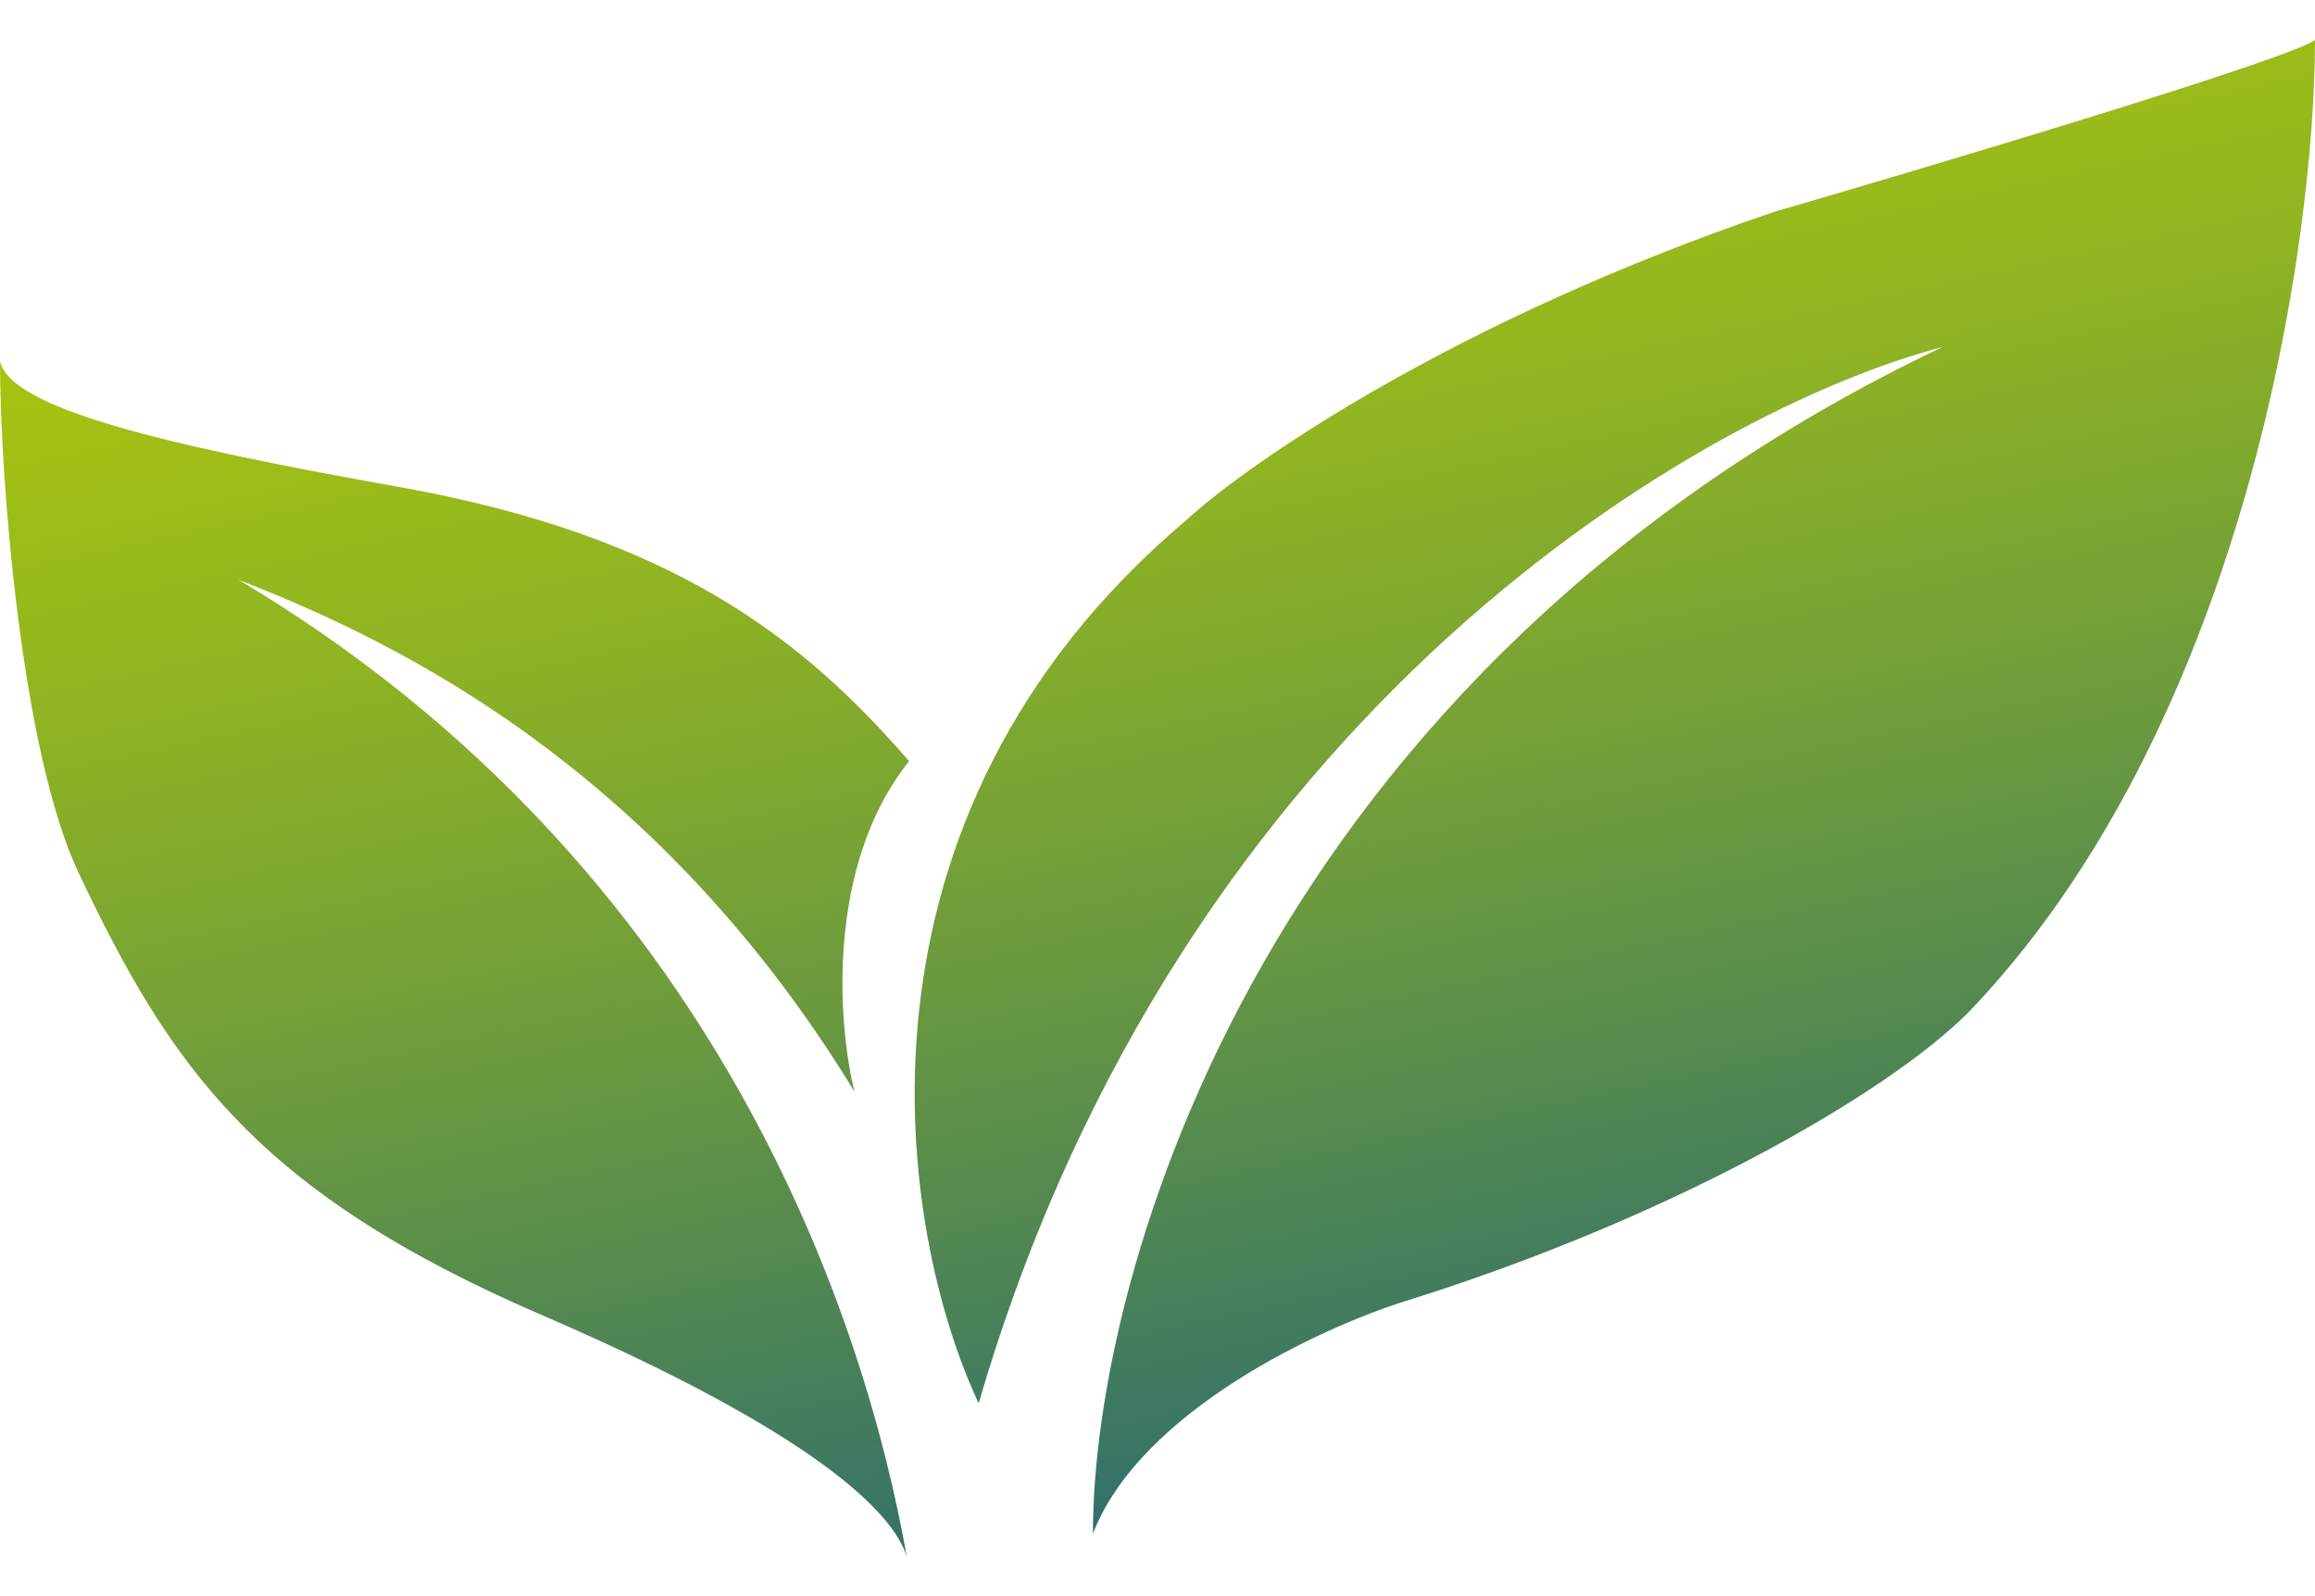 <svg width="29" height="20" viewBox="0 0 29 20" fill="none" xmlns="http://www.w3.org/2000/svg">
<path d="M14.873 6.506C10.393 10.284 11.264 15.466 12.26 17.584C14.799 8.861 21.366 5.126 24.333 4.348C15.819 8.406 13.691 15.951 13.691 19.217C14.288 17.677 16.554 16.632 17.612 16.301C21.073 15.22 23.855 13.58 24.768 12.57C28.154 8.931 29 3.007 29 0.5C28.701 0.733 24.353 2.035 22.217 2.657C18.234 4.01 15.662 5.787 14.873 6.506Z" fill="url(#paint0_linear_5_213)"/>
<path d="M2.987 7.264C4.691 7.933 8.115 9.433 10.704 13.678C10.496 12.842 10.343 10.844 11.388 9.538C10.073 8.018 8.441 6.713 4.979 6.098C1.971 5.563 0.124 5.106 0 4.523C0 5.987 0.266 9.417 0.985 10.938C2.134 13.364 3.206 14.933 6.783 16.476C10.255 17.974 11.189 18.968 11.358 19.5C10.853 16.651 9.059 10.879 2.987 7.264Z" fill="url(#paint1_linear_5_213)"/>
<defs>
<linearGradient id="paint0_linear_5_213" x1="18.173" y1="19.027" x2="13.829" y2="-1.082" gradientUnits="userSpaceOnUse">
<stop stop-color="#2A6B71"/>
<stop offset="0.076" stop-color="#387566"/>
<stop offset="0.381" stop-color="#6A993F"/>
<stop offset="0.648" stop-color="#8FB323"/>
<stop offset="0.863" stop-color="#A6C311"/>
<stop offset="1" stop-color="#AEC90B"/>
</linearGradient>
<linearGradient id="paint1_linear_5_213" x1="18.173" y1="19.027" x2="13.829" y2="-1.082" gradientUnits="userSpaceOnUse">
<stop stop-color="#2A6B71"/>
<stop offset="0.076" stop-color="#387566"/>
<stop offset="0.381" stop-color="#6A993F"/>
<stop offset="0.648" stop-color="#8FB323"/>
<stop offset="0.863" stop-color="#A6C311"/>
<stop offset="1" stop-color="#AEC90B"/>
</linearGradient>
</defs>
</svg>
